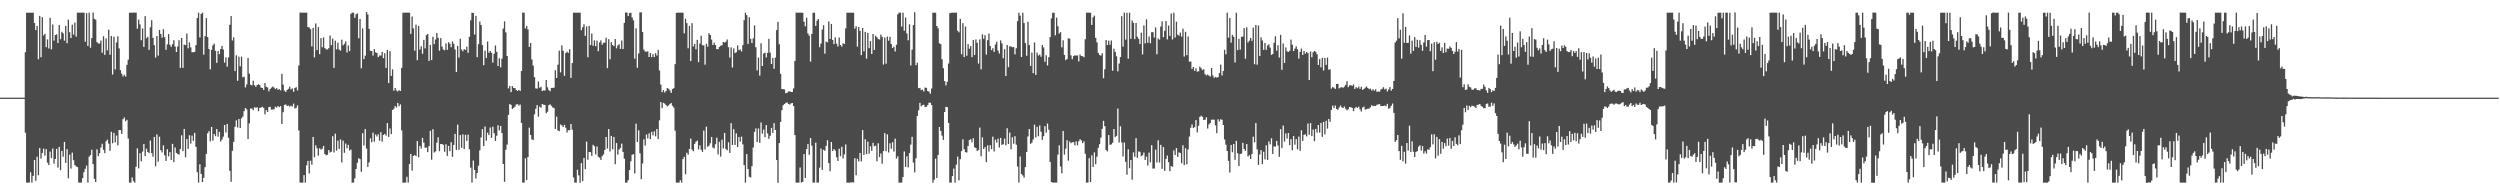 <?xml version="1.0" encoding="UTF-8"?>
<svg xmlns="http://www.w3.org/2000/svg" width="1920" height="150">
  <path d="M0 75.000h1v1.000H0zM1 75.000h1v1.000H1zM2 75.000h1v1.000H2zM3 75.000h1v1.000H3zM4 75.000h1v1.000H4zM5 75.000h1v1.000H5zM6 75.000h1v1.000H6zM7 75.000h1v1.000H7zM8 75.000h1v1.000H8zM9 75.000h1v1.000H9zM10 75.000h1v1.000H10zM11 75.000h1v1.000H11zM12 74.997h1v1.000H12zM13 74.994h1v1.000H13zM14 74.995h1v1.000H14zM15 74.995h1v1.000H15zM16 74.994h1v1.000H16zM17 74.995h1v1.000H17zM18 74.994h1v1.000H18zM19 40.090h1v61.844H19zM20 9.758h1v130.465H20zM21 9.759h1v130.549H21zM22 9.737h1v130.448H22zM23 9.709h1v122.572H23zM24 9.775h1v130.440H24zM25 9.746h1v125.366H25zM26 17.682h1v105.194H26zM27 23.066h1v115.809H27zM28 19.850h1v100.528H28zM29 45.519h1v89.010H29zM30 12.194h1v101.546H30zM31 43.910h1v77.871H31zM32 13.224h1v104.250H32zM33 27.240h1v86.885H33zM34 25.984h1v93.567H34zM35 36.263h1v78.282H35zM36 30.239h1v94.667H36zM37 37.212h1v89.489H37zM38 13.660h1v102.792H38zM39 37.898h1v83.561H39zM40 18.801h1v95.285H40zM41 31.173h1v94.510H41zM42 26.879h1v95.254H42zM43 26.361h1v87.902H43zM44 33.076h1v95.609H44zM45 19.163h1v93.630H45zM46 30.121h1v100.592H46zM47 24.430h1v91.420H47zM48 25.536h1v94.834H48zM49 31.256h1v77.760H49zM50 19.923h1v105.216H50zM51 33.159h1v81.375H51zM52 15.068h1v121.862H52zM53 24.715h1v94.090H53zM54 29.244h1v100.229H54zM55 18.935h1v98.253H55zM56 26.565h1v96.508H56zM57 17.311h1v109.400H57zM58 28.095h1v99.682H58zM59 9.699h1v118.652H59zM60 9.734h1v130.520H60zM61 9.738h1v130.516H61zM62 9.738h1v130.513H62zM63 9.750h1v127.076H63zM64 9.754h1v122.433H64zM65 32.022h1v97.541H65zM66 10.016h1v117.164H66zM67 35.270h1v104.905H67zM68 9.741h1v110.574H68zM69 36.652h1v82.479H69zM70 29.293h1v85.695H70zM71 9.629h1v116.417H71zM72 14.481h1v122.895H72zM73 15.090h1v124.736H73zM74 32.381h1v82.355H74zM75 33.362h1v86.535H75zM76 33.389h1v84.250H76zM77 31.137h1v82.193H77zM78 40.477h1v69.890H78zM79 27.834h1v87.206H79zM80 42.146h1v75.475H80zM81 29.513h1v78.998H81zM82 38.717h1v68.571H82zM83 22.777h1v87.568H83zM84 42.024h1v73.809H84zM85 27.604h1v73.615H85zM86 57.215h1v52.819H86zM87 28.231h1v73.796H87zM88 53.310h1v56.074H88zM89 32.618h1v71.478H89zM90 27.850h1v83.744H90zM91 37.185h1v62.632H91zM92 53.874h1v46.123H92zM93 56.648h1v46.208H93zM94 58.749h1v32.818H94zM95 57.439h1v32.791H95zM96 58.771h1v34.383H96zM97 49.787h1v42.228H97zM98 45.822h1v60.576H98zM99 9.775h1v130.488H99zM100 9.729h1v130.546H100zM101 9.750h1v126.476H101zM102 9.736h1v129.386H102zM103 9.665h1v130.628H103zM104 9.702h1v118.377H104zM105 22.085h1v91.825H105zM106 15.034h1v114.315H106zM107 18.734h1v98.900H107zM108 30.865h1v93.067H108zM109 21.883h1v94.532H109zM110 36.047h1v74.498H110zM111 12.337h1v107.574H111zM112 29.380h1v84.821H112zM113 28.364h1v88.380H113zM114 38.318h1v79.359H114zM115 20.998h1v86.911H115zM116 15.488h1v102.113H116zM117 29.052h1v91.304H117zM118 34.639h1v70.525H118zM119 44.216h1v83.469H119zM120 27.714h1v75.492H120zM121 42.680h1v81.539H121zM122 23.013h1v81.923H122zM123 26.073h1v89.292H123zM124 28.877h1v88.204H124zM125 22.402h1v89.237H125zM126 28.548h1v90.738H126zM127 38.249h1v85.352H127zM128 34.105h1v80.525H128zM129 26.154h1v93.968H129zM130 34.420h1v82.402H130zM131 36.011h1v86.838H131zM132 33.920h1v76.551H132zM133 30.896h1v93.676H133zM134 35.732h1v77.512H134zM135 39.936h1v77.498H135zM136 35.663h1v82.604H136zM137 30.884h1v87.833H137zM138 52.131h1v62.263H138zM139 29.115h1v74.758H139zM140 52.131h1v63.953H140zM141 34.237h1v64.795H141zM142 34.607h1v86.168H142zM143 25.758h1v80.988H143zM144 37.125h1v77.214H144zM145 32.582h1v71.282H145zM146 36.375h1v73.901H146zM147 40.100h1v64.056H147zM148 40.165h1v67.973H148zM149 39.833h1v62.216H149zM150 34.698h1v78.033H150zM151 13.838h1v118.449H151zM152 9.746h1v130.502H152zM153 28.775h1v97.411H153zM154 10.700h1v122.865H154zM155 9.748h1v130.118H155zM156 41.986h1v94.567H156zM157 27.800h1v100.590H157zM158 13.920h1v104.254H158zM159 28.479h1v73.871H159zM160 37.598h1v63.138H160zM161 53.250h1v55.263H161zM162 38.180h1v59.295H162zM163 34.830h1v73.187H163zM164 33.503h1v69.428H164zM165 38.996h1v65.604H165zM166 48.277h1v50.863H166zM167 39.123h1v65.887H167zM168 41.616h1v59.657H168zM169 37.654h1v71.033H169zM170 35.218h1v71.882H170zM171 38.040h1v66.908H171zM172 48.096h1v47.883H172zM173 44.075h1v57.723H173zM174 51.215h1v43.957H174zM175 44.087h1v61.725H175zM176 19.051h1v112.136H176zM177 12.334h1v127.279H177zM178 31.097h1v84.718H178zM179 28.681h1v80.270H179zM180 54.592h1v42.764H180zM181 42.487h1v49.950H181zM182 62.073h1v35.808H182zM183 43.521h1v47.825H183zM184 50.958h1v47.341H184zM185 43.493h1v47.369H185zM186 59.386h1v30.119H186zM187 58.936h1v26.408H187zM188 67.124h1v15.804H188zM189 64.753h1v19.285H189zM190 44.478h1v62.252H190zM191 56.626h1v38.203H191zM192 65.093h1v18.246H192zM193 65.553h1v17.842H193zM194 62.023h1v22.609H194zM195 65.413h1v16.899H195zM196 66.664h1v16.156H196zM197 65.352h1v17.045H197zM198 64.659h1v20.729H198zM199 65.313h1v17.509H199zM200 67.231h1v15.409H200zM201 67.602h1v14.434H201zM202 69.002h1v13.844H202zM203 63.783h1v24.026H203zM204 66.614h1v17.897H204zM205 67.108h1v18.931H205zM206 70.137h1v12.122H206zM207 68.357h1v13.705H207zM208 67.261h1v16.954H208zM209 66.468h1v17.579H209zM210 67.302h1v16.623H210zM211 68.408h1v13.575H211zM212 67.629h1v15.012H212zM213 68.973h1v12.428H213zM214 68.452h1v13.814H214zM215 69.401h1v12.101H215zM216 56.692h1v38.588H216zM217 64.973h1v21.199H217zM218 69.642h1v10.948H218zM219 70.657h1v9.520H219zM220 69.045h1v12.368H220zM221 68.209h1v12.839H221zM222 66.536h1v15.352H222zM223 68.649h1v12.507H223zM224 67.895h1v13.903H224zM225 70.514h1v9.026H225zM226 67.515h1v15.816H226zM227 66.968h1v15.816H227zM228 69.468h1v11.474H228zM229 50.262h1v49.939H229zM230 9.644h1v130.604H230zM231 9.724h1v130.545H231zM232 9.704h1v130.520H232zM233 9.723h1v124.789H233zM234 9.724h1v130.559H234zM235 9.708h1v117.277H235zM236 20.713h1v102.898H236zM237 21.122h1v112.081H237zM238 22.431h1v100.978H238zM239 35.620h1v90.870H239zM240 21.407h1v83.745H240zM241 44.093h1v76.674H241zM242 18.031h1v93.577H242zM243 38.431h1v75.418H243zM244 20.877h1v98.663H244zM245 41.585h1v72.280H245zM246 29.211h1v85.669H246zM247 36.300h1v77.865H247zM248 28.655h1v83.397H248zM249 36.903h1v81.365H249zM250 37.902h1v81.380H250zM251 37.965h1v80.936H251zM252 36.998h1v78.243H252zM253 27.303h1v89.778H253zM254 34.683h1v81.800H254zM255 29.612h1v75.041H255zM256 52.127h1v64.944H256zM257 31.212h1v71.469H257zM258 37.878h1v77.785H258zM259 32.791h1v75.258H259zM260 38.045h1v76.349H260zM261 38.897h1v68.182H261zM262 30.474h1v94.286H262zM263 34.882h1v73.162H263zM264 33.571h1v83.792H264zM265 31.769h1v78.476H265zM266 40.281h1v73.573H266zM267 34.847h1v76.400H267zM268 39.284h1v76.266H268zM269 10.603h1v104.216H269zM270 9.750h1v130.512H270zM271 9.742h1v130.504H271zM272 13.661h1v123.369H272zM273 10.966h1v118.835H273zM274 10.313h1v114.643H274zM275 29.413h1v92.126H275zM276 14.551h1v107.661H276zM277 52.472h1v79.470H277zM278 21.796h1v80.561H278zM279 45.410h1v66.369H279zM280 42.772h1v56.362H280zM281 9.239h1v104.837H281zM282 11.092h1v117.061H282zM283 22.138h1v102.569H283zM284 38.986h1v67.275H284zM285 39.164h1v70.032H285zM286 42.703h1v59.210H286zM287 37.615h1v71.139H287zM288 40.266h1v63.065H288zM289 40.636h1v64.208H289zM290 43.897h1v59.236H290zM291 42.593h1v65.480H291zM292 42.639h1v58.881H292zM293 39.817h1v69.009H293zM294 44.666h1v58.994H294zM295 40.899h1v61.897H295zM296 52.185h1v52.004H296zM297 38.379h1v56.131H297zM298 63.805h1v41.304H298zM299 39.174h1v59.464H299zM300 58.277h1v44.753H300zM301 53.248h1v31.251H301zM302 69.655h1v13.850H302zM303 67.587h1v13.931H303zM304 69.481h1v13.121H304zM305 70.232h1v8.839H305zM306 69.206h1v12.389H306zM307 69.879h1v10.292H307zM308 52.138h1v47.962H308zM309 9.771h1v130.507H309zM310 9.738h1v130.552H310zM311 9.722h1v130.516H311zM312 9.736h1v125.995H312zM313 9.614h1v130.614H313zM314 9.755h1v116.272H314zM315 26.011h1v92.249H315zM316 12.678h1v118.325H316zM317 21.786h1v98.011H317zM318 38.933h1v80.043H318zM319 18.904h1v101.036H319zM320 46.223h1v62.097H320zM321 19.859h1v100.933H321zM322 38.077h1v74.015H322zM323 35.577h1v78.498H323zM324 41.313h1v64.645H324zM325 30.611h1v78.919H325zM326 37.160h1v76.362H326zM327 27.047h1v86.244H327zM328 26.120h1v90.719H328zM329 46.816h1v65.438H329zM330 34.484h1v65.985H330zM331 46.094h1v76.555H331zM332 28.205h1v71.020H332zM333 33.909h1v83.242H333zM334 30.372h1v85.883H334zM335 25.283h1v84.280H335zM336 29.037h1v76.410H336zM337 38.902h1v77.227H337zM338 29.288h1v81.281H338zM339 35.757h1v74.884H339zM340 38.091h1v73.152H340zM341 38.605h1v77.920H341zM342 33.331h1v77.447H342zM343 38.270h1v81.428H343zM344 32.396h1v79.676H344zM345 33.517h1v82.622H345zM346 36.277h1v72.941H346zM347 31.800h1v88.640H347zM348 33.637h1v77.658H348zM349 37.989h1v64.866H349zM350 55.339h1v59.793H350zM351 35.214h1v60.484H351zM352 44.231h1v70.747H352zM353 29.772h1v73.975H353zM354 38.024h1v75.412H354zM355 39.354h1v63.800H355zM356 37.688h1v76.769H356zM357 38.411h1v65.126H357zM358 35.833h1v72.378H358zM359 40.546h1v62.853H359zM360 28.263h1v86.426H360zM361 15.611h1v113.105H361zM362 9.736h1v130.525H362zM363 9.976h1v113.288H363zM364 26.516h1v104.031H364zM365 12.123h1v124.968H365zM366 43.864h1v89.016H366zM367 33.881h1v93.372H367zM368 16.540h1v98.974H368zM369 19.235h1v86.331H369zM370 34.591h1v64.563H370zM371 50.098h1v62.014H371zM372 38.897h1v58.226H372zM373 44.589h1v63.460H373zM374 31.863h1v70.049H374zM375 40.517h1v63.256H375zM376 39.183h1v58.712H376zM377 40.589h1v65.314H377zM378 48.075h1v49.224H378zM379 41.277h1v61.078H379zM380 34.932h1v73.288H380zM381 39.791h1v64.438H381zM382 50.700h1v45.527H382zM383 44.756h1v55.432H383zM384 51.787h1v44.932H384zM385 45.092h1v57.081H385zM386 21.896h1v104.076H386zM387 16.421h1v123.214H387zM388 24.907h1v90.093H388zM389 43.079h1v67.918H389zM390 67.908h1v20.385H390zM391 65.927h1v14.028H391zM392 70.756h1v9.763H392zM393 66.167h1v17.488H393zM394 67.517h1v15.251H394zM395 67.610h1v14.242H395zM396 69.101h1v11.152H396zM397 69.865h1v10.186H397zM398 68.979h1v12.132H398zM399 69.894h1v10.404H399zM400 54.581h1v39.816H400zM401 9.678h1v130.570H401zM402 9.748h1v130.508H402zM403 21.864h1v99.750H403zM404 19.968h1v118.336H404zM405 22.631h1v97.947H405zM406 36.041h1v61.978H406zM407 32.987h1v70.617H407zM408 45.747h1v61.250H408zM409 50.407h1v57.241H409zM410 59.226h1v28.555H410zM411 67.894h1v15.613H411zM412 68.036h1v12.671H412zM413 62.604h1v27.057H413zM414 67.371h1v14.507H414zM415 66.684h1v16.080H415zM416 69.956h1v9.853H416zM417 69.320h1v11.107H417zM418 69.584h1v11.035H418zM419 61.461h1v25.545H419zM420 67.064h1v18.770H420zM421 69.180h1v11.573H421zM422 70.073h1v10.067H422zM423 67.532h1v13.792H423zM424 67.468h1v15.045H424zM425 67.342h1v15.729H425zM426 53.917h1v45.094H426zM427 59.895h1v29.664H427zM428 49.642h1v50.543H428zM429 38.849h1v61.896H429zM430 55.591h1v40.073H430zM431 34.872h1v61.434H431zM432 39.038h1v58.550H432zM433 58.219h1v37.671H433zM434 40.793h1v57.293H434zM435 39.672h1v62.115H435zM436 40.670h1v59.265H436zM437 37.810h1v62.173H437zM438 59.812h1v35.358H438zM439 48.431h1v51.176H439zM440 9.725h1v126.643H440zM441 9.742h1v130.541H441zM442 9.712h1v130.601H442zM443 9.732h1v120.637H443zM444 9.712h1v124.921H444zM445 9.753h1v130.569H445zM446 23.194h1v102.101H446zM447 20.919h1v118.230H447zM448 18.614h1v102.703H448zM449 27.546h1v102.401H449zM450 20.341h1v88.392H450zM451 43.974h1v78.699H451zM452 19.956h1v96.796H452zM453 34.596h1v82.270H453zM454 25.773h1v93.951H454zM455 35.156h1v76.118H455zM456 30.992h1v81.398H456zM457 35.472h1v83.176H457zM458 31.168h1v81.328H458zM459 39.343h1v81.051H459zM460 32.638h1v88.475H460zM461 30.984h1v91.855H461zM462 34.347h1v85.590H462zM463 32.873h1v85.770H463zM464 32.712h1v82.441H464zM465 28.988h1v76.236H465zM466 52.324h1v61.753H466zM467 30.119h1v69.016H467zM468 45.538h1v70.832H468zM469 32.429h1v71.954H469zM470 34.538h1v80.105H470zM471 35.451h1v69.692H471zM472 29.960h1v96.127H472zM473 37.125h1v72.767H473zM474 34.905h1v83.905H474zM475 33.980h1v80.843H475zM476 37.580h1v76.003H476zM477 31.078h1v79.247H477zM478 37.629h1v79.077H478zM479 17.636h1v104.255H479zM480 9.553h1v130.716H480zM481 9.747h1v130.512H481zM482 12.354h1v125.964H482zM483 10.070h1v120.566H483zM484 9.773h1v114.086H484zM485 13.420h1v105.503H485zM486 15.598h1v102.701H486zM487 45.103h1v88.119H487zM488 21.729h1v73.262H488zM489 52.003h1v57.009H489zM490 41.139h1v58.923H490zM491 9.504h1v108.270H491zM492 9.432h1v128.204H492zM493 24.570h1v101.076H493zM494 38.117h1v68.871H494zM495 39.635h1v72.176H495zM496 39.668h1v63.669H496zM497 39.408h1v66.953H497zM498 43.794h1v58.606H498zM499 40.686h1v66.164H499zM500 43.854h1v57.428H500zM501 41.565h1v62.376H501zM502 43.841h1v57.020H502zM503 40.856h1v63.848H503zM504 42.672h1v56.413H504zM505 38.322h1v68.463H505zM506 54.130h1v38.297H506zM507 64.917h1v13.414H507zM508 70.800h1v12.284H508zM509 69.226h1v9.731H509zM510 70.991h1v8.555H510zM511 69.954h1v10.757H511zM512 67.591h1v14.062H512zM513 68.195h1v12.798H513zM514 69.491h1v10.420H514zM515 71.304h1v7.777H515zM516 68.383h1v12.855H516zM517 67.689h1v14.951H517zM518 49.259h1v51.114H518zM519 9.863h1v130.398H519zM520 9.735h1v130.518H520zM521 9.730h1v130.571H521zM522 9.746h1v128.653H522zM523 9.723h1v130.583H523zM524 9.742h1v112.484H524zM525 25.603h1v94.810H525zM526 14.342h1v119.485H526zM527 17.742h1v99.545H527zM528 37.068h1v81.697H528zM529 19.969h1v94.430H529zM530 46.915h1v59.478H530zM531 17.816h1v97.126H531zM532 35.662h1v80.502H532zM533 33.840h1v76.716H533zM534 37.842h1v70.995H534zM535 30.640h1v77.409H535zM536 47.707h1v67.027H536zM537 33.473h1v78.137H537zM538 27.410h1v87.577H538zM539 34.688h1v81.954H539zM540 34.878h1v65.395H540zM541 49.662h1v65.095H541zM542 33.639h1v63.640H542zM543 35.829h1v76.865H543zM544 25.496h1v86.471H544zM545 26.892h1v83.069H545zM546 30.344h1v74.837H546zM547 34.537h1v78.760H547zM548 32.782h1v81.165H548zM549 34.628h1v76.146H549zM550 37.756h1v67.964H550zM551 37.747h1v80.811H551zM552 36.046h1v72.839H552zM553 35.135h1v85.132H553zM554 34.784h1v72.460H554zM555 32.275h1v81.756H555zM556 32.666h1v69.412H556zM557 32.055h1v82.344H557zM558 30.324h1v85.139H558zM559 36.272h1v72.998H559zM560 44.211h1v73.255H560zM561 36.380h1v58.184H561zM562 51.864h1v59.475H562zM563 37.097h1v62.148H563zM564 40.772h1v70.539H564zM565 40.136h1v62.294H565zM566 34.873h1v78.076H566zM567 38.537h1v66.677H567zM568 37.943h1v70.809H568zM569 39.506h1v65.381H569zM570 34.664h1v76.255H570zM571 15.517h1v111.316H571zM572 9.742h1v130.511H572zM573 11.638h1v106.682H573zM574 33.755h1v96.069H574zM575 13.261h1v122.527H575zM576 29.815h1v106.456H576zM577 33.015h1v94.646H577zM578 29.485h1v83.824H578zM579 19.483h1v81.777H579zM580 36.325h1v62.297H580zM581 54.049h1v55.106H581zM582 44.162h1v54.476H582zM583 58.051h1v51.643H583zM584 33.206h1v60.831H584zM585 50.694h1v51.894H585zM586 41.087h1v58.384H586zM587 40.497h1v64.864H587zM588 44.133h1v51.908H588zM589 40.639h1v61.813H589zM590 29.852h1v76.810H590zM591 40.403h1v63.879H591zM592 49.151h1v49.063H592zM593 44.485h1v57.586H593zM594 52.835h1v41.740H594zM595 44.229h1v55.595H595zM596 23.166h1v99.747H596zM597 16.741h1v123.651H597zM598 33.997h1v75.869H598zM599 56.686h1v36.953H599zM600 68.379h1v16.245H600zM601 68.429h1v12.426H601zM602 68.688h1v11.187H602zM603 71.585h1v7.465H603zM604 71.197h1v7.470H604zM605 70.257h1v9.570H605zM606 70.103h1v10.205H606zM607 70.610h1v8.818H607zM608 70.669h1v8.430H608zM609 67.906h1v13.509H609zM610 46.822h1v56.920H610zM611 9.730h1v130.540H611zM612 9.748h1v130.516H612zM613 9.742h1v130.471H613zM614 9.732h1v118.929H614zM615 9.745h1v130.429H615zM616 9.855h1v129.829H616zM617 16.657h1v101.731H617zM618 20.192h1v116.524H618zM619 13.645h1v100.779H619zM620 25.646h1v85.005H620zM621 27.414h1v91.541H621zM622 47.292h1v58.689H622zM623 26.133h1v85.749H623zM624 9.822h1v130.433H624zM625 9.739h1v130.502H625zM626 19.873h1v89.702H626zM627 15.872h1v124.386H627zM628 14.575h1v125.671H628zM629 36.235h1v92.553H629zM630 33.459h1v80.611H630zM631 22.746h1v107.713H631zM632 19.339h1v95.639H632zM633 41.199h1v74.576H633zM634 31.884h1v80.165H634zM635 32.518h1v75.146H635zM636 16.510h1v108.716H636zM637 29.890h1v101.662H637zM638 18.396h1v90.663H638zM639 30.676h1v85.355H639zM640 33.914h1v80.530H640zM641 28.681h1v87.003H641zM642 33.463h1v87.243H642zM643 35.712h1v87.877H643zM644 28.792h1v85.441H644zM645 34.508h1v85.436H645zM646 35.794h1v76.955H646zM647 33.241h1v88.471H647zM648 33.756h1v84.813H648zM649 21.790h1v89.181H649zM650 9.733h1v130.499H650zM651 9.734h1v130.559H651zM652 9.742h1v130.539H652zM653 9.740h1v130.391H653zM654 9.757h1v130.230H654zM655 9.723h1v130.453H655zM656 21.969h1v99.518H656zM657 20.159h1v114.468H657zM658 35.808h1v86.097H658zM659 20.694h1v103.300H659zM660 23.710h1v93.813H660zM661 42.359h1v81.571H661zM662 21.476h1v78.444H662zM663 39.409h1v79.609H663zM664 24.454h1v82.464H664zM665 45.049h1v73.238H665zM666 25.274h1v83.493H666zM667 36.969h1v81.028H667zM668 31.552h1v80.837H668zM669 41.445h1v74.358H669zM670 26.132h1v83.531H670zM671 38.353h1v73.971H671zM672 27.443h1v84.447H672zM673 28.601h1v95.371H673zM674 30.000h1v80.051H674zM675 30.372h1v90.270H675zM676 26.578h1v91.264H676zM677 28.338h1v97.388H677zM678 49.598h1v66.491H678zM679 28.815h1v73.401H679zM680 48.919h1v67.239H680zM681 28.092h1v75.140H681zM682 31.209h1v85.882H682zM683 28.246h1v81.799H683zM684 33.770h1v80.463H684zM685 36.899h1v72.353H685zM686 35.793h1v80.588H686zM687 39.520h1v66.993H687zM688 34.379h1v87.402H688zM689 11.005h1v109.042H689zM690 9.711h1v130.626H690zM691 9.742h1v130.485H691zM692 20.413h1v119.845H692zM693 9.741h1v126.243H693zM694 23.620h1v92.708H694zM695 13.440h1v114.778H695zM696 25.695h1v94.415H696zM697 30.946h1v97.629H697zM698 18.630h1v98.923H698zM699 50.275h1v60.783H699zM700 38.122h1v66.921H700zM701 19.233h1v105.594H701zM702 9.405h1v123.006H702zM703 50.098h1v71.430H703zM704 48.106h1v41.046H704zM705 67.728h1v17.017H705zM706 67.496h1v11.514H706zM707 69.220h1v12.420H707zM708 68.819h1v11.930H708zM709 70.300h1v10.121H709zM710 67.241h1v15.042H710zM711 67.485h1v14.545H711zM712 69.882h1v10.930H712zM713 70.344h1v8.549H713zM714 71.912h1v6.968H714zM715 67.996h1v12.672H715zM716 9.748h1v130.500H716zM717 9.731h1v128.290H717zM718 9.761h1v112.117H718zM719 19.984h1v116.701H719zM720 21.824h1v97.157H720zM721 33.259h1v64.258H721zM722 33.920h1v66.678H722zM723 45.553h1v58.568H723zM724 52.384h1v55.054H724zM725 62.253h1v23.767H725zM726 65.577h1v16.473H726zM727 62.833h1v19.429H727zM728 48.773h1v45.643H728zM729 10.115h1v130.147H729zM730 9.763h1v130.514H730zM731 9.723h1v125.516H731zM732 9.747h1v119.760H732zM733 9.738h1v130.556H733zM734 9.735h1v116.720H734zM735 23.593h1v96.675H735zM736 24.846h1v113.629H736zM737 14.451h1v107.861H737zM738 41.695h1v74.373H738zM739 17.768h1v89.214H739zM740 43.821h1v70.798H740zM741 20.351h1v96.495H741zM742 42.788h1v74.352H742zM743 33.900h1v78.162H743zM744 37.373h1v70.222H744zM745 35.386h1v71.499H745zM746 43.884h1v65.392H746zM747 30.675h1v75.515H747zM748 42.212h1v70.875H748zM749 30.289h1v83.410H749zM750 32.915h1v83.033H750zM751 48.770h1v66.391H751zM752 30.234h1v67.763H752zM753 53.252h1v66.766H753zM754 26.383h1v79.159H754zM755 29.791h1v84.636H755zM756 27.028h1v85.919H756zM757 41.871h1v82.685H757zM758 30.861h1v80.771H758zM759 25.831h1v90.600H759zM760 35.327h1v76.146H760zM761 38.525h1v76.070H761zM762 37.055h1v67.904H762zM763 39.884h1v76.400H763zM764 34.113h1v73.223H764zM765 32.070h1v77.456H765zM766 38.825h1v67.660H766zM767 41.102h1v72.184H767zM768 31.020h1v74.863H768zM769 33.343h1v77.927H769zM770 44.771h1v66.065H770zM771 37.814h1v68.643H771zM772 58.303h1v53.386H772zM773 34.551h1v63.972H773zM774 51.627h1v59.035H774zM775 35.649h1v66.110H775zM776 35.681h1v79.013H776zM777 36.316h1v69.099H777zM778 36.170h1v74.213H778zM779 41.753h1v62.848H779zM780 37.032h1v74.070H780zM781 16.279h1v111.627H781zM782 9.748h1v130.513H782zM783 12.048h1v108.095H783zM784 43.735h1v89.840H784zM785 9.766h1v124.999H785zM786 17.768h1v118.702H786zM787 33.116h1v95.228H787zM788 42.851h1v73.851H788zM789 16.725h1v88.060H789zM790 34.598h1v64.453H790zM791 50.712h1v59.767H791zM792 40.410h1v69.148H792zM793 56.167h1v50.923H793zM794 32.594h1v63.157H794zM795 57.492h1v48.019H795zM796 40.375h1v57.048H796zM797 42.675h1v61.996H797zM798 41.898h1v54.474H798zM799 43.549h1v57.636H799zM800 34.514h1v72.943H800zM801 36.396h1v68.205H801zM802 47.426h1v49.424H802zM803 42.436h1v59.474H803zM804 50.286h1v44.571H804zM805 43.917h1v55.701H805zM806 28.507h1v95.813H806zM807 14.127h1v125.631H807zM808 9.757h1v130.448H808zM809 9.770h1v130.531H809zM810 27.135h1v113.126H810zM811 13.561h1v126.682H811zM812 20.190h1v98.576H812zM813 25.782h1v85.777H813zM814 24.663h1v103.218H814zM815 36.366h1v96.788H815zM816 30.912h1v69.648H816zM817 42.198h1v76.534H817zM818 46.230h1v67.921H818zM819 45.312h1v62.371H819zM820 29.370h1v94.011H820zM821 29.704h1v78.948H821zM822 42.545h1v67.425H822zM823 45.440h1v63.859H823zM824 43.101h1v65.991H824zM825 42.473h1v69.159H825zM826 42.725h1v65.797H826zM827 42.548h1v69.056H827zM828 47.142h1v61.387H828zM829 41.906h1v65.072H829zM830 42.985h1v64.825H830zM831 43.207h1v66.706H831zM832 43.985h1v64.567H832zM833 30.151h1v87.982H833zM834 9.752h1v130.582H834zM835 9.741h1v130.454H835zM836 9.754h1v111.678H836zM837 9.756h1v130.030H837zM838 19.169h1v100.148H838zM839 13.274h1v114.947H839zM840 11.983h1v105.058H840zM841 29.085h1v97.008H841zM842 32.500h1v87.758H842zM843 40.650h1v72.861H843zM844 42.216h1v68.499H844zM845 42.755h1v62.951H845zM846 40.911h1v57.992H846zM847 60.120h1v32.724H847zM848 53.197h1v43.722H848zM849 30.679h1v84.510H849zM850 34.557h1v81.698H850zM851 31.241h1v72.458H851zM852 34.379h1v76.826H852zM853 31.068h1v79.815H853zM854 54.335h1v55.296H854zM855 37.411h1v61.684H855zM856 39.846h1v65.443H856zM857 43.213h1v61.146H857zM858 54.778h1v28.590H858zM859 48.796h1v60.628H859zM860 43.815h1v53.147H860zM861 12.423h1v97.016H861zM862 35.801h1v84.367H862zM863 9.697h1v99.717H863zM864 30.397h1v93.853H864zM865 9.856h1v124.325H865zM866 45.071h1v69.551H866zM867 9.771h1v119.468H867zM868 29.811h1v93.054H868zM869 15.722h1v122.298H869zM870 17.587h1v99.469H870zM871 30.044h1v90.390H871zM872 17.688h1v88.380H872zM873 28.255h1v92.988H873zM874 29.753h1v86.531H874zM875 33.842h1v82.790H875zM876 25.032h1v94.947H876zM877 41.755h1v77.466H877zM878 19.522h1v97.615H878zM879 33.308h1v89.584H879zM880 14.839h1v105.416H880zM881 32.812h1v94.294H881zM882 28.034h1v89.183H882zM883 33.253h1v91.386H883zM884 24.754h1v86.762H884zM885 24.689h1v104.805H885zM886 28.806h1v100.570H886zM887 21.019h1v93.945H887zM888 41.651h1v83.096H888zM889 29.540h1v78.167H889zM890 30.479h1v94.355H890zM891 20.356h1v90.910H891zM892 16.438h1v113.238H892zM893 28.571h1v84.424H893zM894 23.635h1v107.602H894zM895 16.177h1v105.860H895zM896 30.280h1v89.190H896zM897 19.627h1v104.885H897zM898 27.589h1v103.905H898zM899 10.412h1v117.161H899zM900 30.311h1v97.761H900zM901 9.775h1v105.738H901zM902 28.823h1v90.261H902zM903 16.697h1v97.000H903zM904 26.640h1v93.817H904zM905 27.373h1v89.687H905zM906 25.048h1v92.486H906zM907 28.181h1v97.206H907zM908 22.086h1v89.460H908zM909 43.418h1v83.419H909zM910 24.408h1v89.428H910zM911 42.409h1v83.776H911zM912 27.997h1v86.807H912zM913 47.427h1v57.437H913zM914 47.211h1v50.889H914zM915 52.978h1v42.578H915zM916 51.431h1v46.797H916zM917 54.442h1v43.270H917zM918 52.503h1v39.725H918zM919 54.999h1v46.689H919zM920 54.787h1v41.813H920zM921 51.173h1v38.573H921zM922 52.436h1v36.424H922zM923 53.887h1v35.840H923zM924 53.146h1v39.017H924zM925 56.978h1v34.976H925zM926 57.964h1v32.122H926zM927 57.206h1v41.514H927zM928 58.054h1v37.497H928zM929 58.768h1v35.714H929zM930 52.224h1v39.684H930zM931 57.934h1v33.996H931zM932 59.782h1v32.103H932zM933 59.026h1v37.311H933zM934 59.612h1v42.614H934zM935 59.254h1v32.354H935zM936 56.129h1v37.178H936zM937 49.611h1v41.972H937zM938 57.969h1v34.016H938zM939 54.462h1v41.514H939zM940 38.196h1v68.913H940zM941 41.770h1v69.359H941zM942 9.710h1v106.272H942zM943 28.954h1v94.584H943zM944 13.723h1v118.782H944zM945 32.696h1v78.588H945zM946 26.766h1v90.156H946zM947 28.324h1v82.288H947zM948 47.951h1v74.801H948zM949 9.803h1v98.394H949zM950 38.487h1v79.173H950zM951 29.813h1v97.771H951zM952 38.078h1v80.231H952zM953 28.253h1v89.692H953zM954 28.127h1v81.570H954zM955 21.541h1v92.851H955zM956 45.087h1v70.755H956zM957 20.985h1v89.657H957zM958 32.622h1v87.601H958zM959 31.229h1v87.897H959zM960 29.136h1v93.037H960zM961 31.327h1v87.022H961zM962 21.261h1v83.775H962zM963 49.342h1v60.038H963zM964 19.164h1v75.354H964zM965 49.676h1v65.070H965zM966 19.626h1v106.995H966zM967 43.054h1v75.569H967zM968 28.742h1v86.568H968zM969 31.052h1v95.004H969zM970 38.275h1v78.279H970zM971 32.953h1v89.422H971zM972 38.222h1v73.346H972zM973 34.977h1v87.808H973zM974 34.044h1v74.619H974zM975 36.597h1v74.242H975zM976 42.151h1v64.063H976zM977 41.463h1v76.811H977zM978 32.875h1v79.579H978zM979 27.848h1v84.745H979zM980 38.923h1v69.286H980zM981 34.719h1v77.003H981zM982 44.159h1v76.299H982zM983 26.792h1v72.447H983zM984 53.585h1v60.158H984zM985 33.384h1v63.050H985zM986 48.348h1v60.405H986zM987 36.427h1v66.087H987zM988 39.409h1v67.056H988zM989 39.832h1v62.330H989zM990 38.989h1v72.536H990zM991 30.413h1v76.434H991zM992 34.373h1v81.099H992zM993 39.214h1v65.300H993zM994 37.343h1v73.767H994zM995 35.587h1v71.270H995zM996 37.848h1v76.768H996zM997 45.014h1v59.870H997zM998 39.777h1v76.071H998zM999 37.298h1v62.815H999zM1000 42.262h1v65.980H1000zM1001 39.098h1v64.545H1001zM1002 41.274h1v61.863H1002zM1003 39.949h1v64.819H1003zM1004 40.787h1v54.066H1004zM1005 61.480h1v42.055H1005zM1006 39.590h1v54.951H1006zM1007 43.956h1v60.523H1007zM1008 40.180h1v59.366H1008zM1009 39.238h1v69.181H1009zM1010 39.818h1v59.218H1010zM1011 41.673h1v60.178H1011zM1012 49.870h1v46.105H1012zM1013 45.425h1v56.414H1013zM1014 51.704h1v42.714H1014zM1015 44.463h1v60.639H1015zM1016 54.104h1v39.531H1016zM1017 44.469h1v58.779H1017zM1018 49.840h1v42.889H1018zM1019 44.210h1v54.617H1019zM1020 53.528h1v37.812H1020zM1021 53.194h1v40.334H1021zM1022 68.049h1v16.468H1022zM1023 66.842h1v14.263H1023zM1024 67.385h1v15.571H1024zM1025 68.303h1v12.767H1025zM1026 64.464h1v19.189H1026zM1027 64.459h1v19.888H1027zM1028 67.892h1v14.744H1028zM1029 67.207h1v13.817H1029zM1030 66.941h1v15.428H1030zM1031 67.416h1v15.572H1031zM1032 66.447h1v15.294H1032zM1033 65.188h1v18.361H1033zM1034 62.347h1v22.372H1034zM1035 66.904h1v16.968H1035zM1036 65.515h1v16.662H1036zM1037 65.451h1v16.886H1037zM1038 66.015h1v16.897H1038zM1039 64.746h1v20.590H1039zM1040 68.323h1v14.826H1040zM1041 66.900h1v15.171H1041zM1042 67.727h1v15.131H1042zM1043 66.528h1v15.393H1043zM1044 68.225h1v15.772H1044zM1045 66.677h1v18.995H1045zM1046 69.038h1v13.536H1046zM1047 68.295h1v13.592H1047zM1048 67.311h1v16.863H1048zM1049 66.425h1v17.370H1049zM1050 67.523h1v15.964H1050zM1051 68.460h1v14.955H1051zM1052 67.995h1v14.381H1052zM1053 69.547h1v11.216H1053zM1054 68.578h1v13.004H1054zM1055 69.702h1v11.608H1055zM1056 68.561h1v12.826H1056zM1057 70.481h1v10.015H1057zM1058 70.210h1v9.999H1058zM1059 70.469h1v9.436H1059zM1060 68.803h1v12.697H1060zM1061 68.136h1v13.294H1061zM1062 66.948h1v14.436H1062zM1063 68.678h1v12.367H1063zM1064 68.065h1v13.490H1064zM1065 70.290h1v9.490H1065zM1066 68.823h1v14.720H1066zM1067 66.913h1v15.930H1067zM1068 69.612h1v11.579H1068zM1069 68.321h1v11.201H1069zM1070 62.163h1v24.533H1070zM1071 32.672h1v76.283H1071zM1072 31.243h1v76.441H1072zM1073 13.940h1v89.728H1073zM1074 29.438h1v86.601H1074zM1075 22.859h1v99.851H1075zM1076 45.022h1v67.026H1076zM1077 10.247h1v113.636H1077zM1078 32.844h1v83.727H1078zM1079 20.675h1v105.017H1079zM1080 32.961h1v76.858H1080zM1081 32.898h1v82.806H1081zM1082 27.226h1v69.312H1082zM1083 41.238h1v75.552H1083zM1084 31.162h1v77.394H1084zM1085 39.122h1v77.432H1085zM1086 28.527h1v92.088H1086zM1087 36.051h1v80.691H1087zM1088 30.508h1v85.534H1088zM1089 36.533h1v76.101H1089zM1090 30.882h1v80.731H1090zM1091 34.501h1v81.195H1091zM1092 39.066h1v73.107H1092zM1093 32.584h1v85.394H1093zM1094 26.826h1v89.369H1094zM1095 35.858h1v82.098H1095zM1096 30.802h1v83.868H1096zM1097 30.732h1v84.387H1097zM1098 39.331h1v73.718H1098zM1099 33.493h1v69.695H1099zM1100 54.696h1v56.191H1100zM1101 32.376h1v70.724H1101zM1102 45.891h1v75.771H1102zM1103 32.066h1v73.051H1103zM1104 33.807h1v85.800H1104zM1105 32.800h1v74.086H1105zM1106 39.066h1v78.989H1106zM1107 36.334h1v72.662H1107zM1108 40.729h1v73.455H1108zM1109 32.913h1v76.957H1109zM1110 40.148h1v72.138H1110zM1111 37.324h1v69.119H1111zM1112 37.457h1v74.344H1112zM1113 35.687h1v70.265H1113zM1114 36.693h1v77.595H1114zM1115 39.060h1v69.088H1115zM1116 41.409h1v70.705H1116zM1117 39.757h1v65.702H1117zM1118 32.365h1v78.150H1118zM1119 39.614h1v71.874H1119zM1120 37.584h1v66.371H1120zM1121 59.613h1v50.968H1121zM1122 38.297h1v61.744H1122zM1123 66.954h1v28.833H1123zM1124 64.713h1v18.194H1124zM1125 69.126h1v17.075H1125zM1126 68.656h1v12.377H1126zM1127 64.729h1v19.680H1127zM1128 66.688h1v14.545H1128zM1129 67.161h1v15.124H1129zM1130 68.868h1v12.289H1130zM1131 68.920h1v12.456H1131zM1132 67.848h1v14.053H1132zM1133 67.851h1v15.080H1133zM1134 69.178h1v11.389H1134zM1135 69.174h1v11.190H1135zM1136 69.516h1v10.340H1136zM1137 68.267h1v13.052H1137zM1138 68.175h1v13.856H1138zM1139 64.916h1v18.216H1139zM1140 66.657h1v16.429H1140zM1141 69.398h1v10.433H1141zM1142 71.319h1v8.138H1142zM1143 67.517h1v14.441H1143zM1144 68.458h1v13.425H1144zM1145 70.753h1v8.112H1145zM1146 69.298h1v11.995H1146zM1147 69.875h1v9.587H1147zM1148 67.503h1v19.442H1148zM1149 59.783h1v29.289H1149zM1150 41.869h1v60.966H1150zM1151 49.295h1v59.060H1151zM1152 19.668h1v90.617H1152zM1153 42.355h1v74.645H1153zM1154 22.202h1v102.423H1154zM1155 35.298h1v75.870H1155zM1156 27.956h1v94.102H1156zM1157 31.308h1v70.572H1157zM1158 41.875h1v70.495H1158zM1159 13.555h1v90.621H1159zM1160 48.914h1v61.698H1160zM1161 25.365h1v83.729H1161zM1162 39.168h1v71.744H1162zM1163 35.907h1v76.936H1163zM1164 44.309h1v67.393H1164zM1165 32.648h1v77.696H1165zM1166 43.344h1v71.318H1166zM1167 24.087h1v83.987H1167zM1168 36.306h1v76.956H1168zM1169 29.819h1v90.530H1169zM1170 34.616h1v78.469H1170zM1171 39.808h1v70.287H1171zM1172 32.423h1v85.633H1172zM1173 49.738h1v68.391H1173zM1174 28.121h1v64.936H1174zM1175 43.398h1v68.294H1175zM1176 21.639h1v80.572H1176zM1177 43.632h1v77.394H1177zM1178 29.987h1v80.779H1178zM1179 30.473h1v90.540H1179zM1180 36.726h1v75.078H1180zM1181 38.666h1v75.337H1181zM1182 37.162h1v67.646H1182zM1183 41.102h1v73.779H1183zM1184 34.545h1v75.691H1184zM1185 29.413h1v85.820H1185zM1186 38.555h1v71.368H1186zM1187 39.901h1v78.544H1187zM1188 30.461h1v74.187H1188zM1189 34.084h1v76.004H1189zM1190 39.098h1v68.794H1190zM1191 37.784h1v73.807H1191zM1192 37.433h1v80.716H1192zM1193 31.731h1v80.754H1193zM1194 51.701h1v62.459H1194zM1195 36.841h1v64.569H1195zM1196 55.172h1v57.384H1196zM1197 37.396h1v59.350H1197zM1198 39.305h1v69.755H1198zM1199 34.952h1v70.003H1199zM1200 36.876h1v78.201H1200zM1201 34.820h1v72.178H1201zM1202 36.018h1v75.392H1202zM1203 39.245h1v65.245H1203zM1204 39.993h1v70.987H1204zM1205 39.932h1v60.760H1205zM1206 38.405h1v70.709H1206zM1207 43.170h1v59.565H1207zM1208 39.122h1v68.582H1208zM1209 40.670h1v61.296H1209zM1210 39.275h1v69.215H1210zM1211 43.619h1v58.711H1211zM1212 37.019h1v73.287H1212zM1213 45.827h1v61.112H1213zM1214 40.067h1v62.665H1214zM1215 54.944h1v50.192H1215zM1216 39.946h1v55.097H1216zM1217 60.940h1v44.840H1217zM1218 40.723h1v54.179H1218zM1219 45.666h1v56.559H1219zM1220 41.003h1v57.128H1220zM1221 44.323h1v58.313H1221zM1222 48.150h1v48.271H1222zM1223 43.378h1v56.219H1223zM1224 51.189h1v45.120H1224zM1225 44.907h1v56.428H1225zM1226 52.991h1v39.279H1226zM1227 44.301h1v53.842H1227zM1228 53.030h1v39.489H1228zM1229 41.834h1v58.750H1229zM1230 55.669h1v34.756H1230zM1231 63.579h1v20.038H1231zM1232 70.764h1v10.972H1232zM1233 68.285h1v13.758H1233zM1234 66.363h1v16.580H1234zM1235 67.658h1v14.173H1235zM1236 69.492h1v10.443H1236zM1237 70.498h1v9.013H1237zM1238 69.711h1v9.948H1238zM1239 68.977h1v11.473H1239zM1240 70.461h1v9.087H1240zM1241 70.721h1v8.725H1241zM1242 69.825h1v10.131H1242zM1243 69.596h1v10.646H1243zM1244 69.884h1v9.832H1244zM1245 71.254h1v7.683H1245zM1246 71.409h1v7.049H1246zM1247 68.633h1v12.872H1247zM1248 68.621h1v11.976H1248zM1249 67.842h1v14.045H1249zM1250 67.497h1v14.445H1250zM1251 69.579h1v10.710H1251zM1252 70.977h1v8.114H1252zM1253 68.415h1v13.091H1253zM1254 69.873h1v10.644H1254zM1255 67.150h1v15.020H1255zM1256 70.405h1v9.058H1256zM1257 69.295h1v11.140H1257zM1258 69.398h1v11.159H1258zM1259 70.739h1v8.136H1259zM1260 68.689h1v11.939H1260zM1261 69.594h1v10.510H1261zM1262 70.530h1v9.266H1262zM1263 69.490h1v10.742H1263zM1264 67.390h1v14.735H1264zM1265 67.263h1v15.573H1265zM1266 66.315h1v17.410H1266zM1267 63.836h1v20.680H1267zM1268 44.312h1v51.588H1268zM1269 54.442h1v42.356H1269zM1270 37.026h1v66.013H1270zM1271 60.379h1v46.734H1271zM1272 39.083h1v56.479H1272zM1273 68.347h1v15.456H1273zM1274 66.865h1v14.982H1274zM1275 66.891h1v14.890H1275zM1276 67.442h1v14.290H1276zM1277 67.899h1v13.661H1277zM1278 68.168h1v12.925H1278zM1279 38.737h1v83.711H1279zM1280 9.728h1v105.049H1280zM1281 9.714h1v130.594H1281zM1282 9.739h1v130.490H1282zM1283 9.709h1v128.936H1283zM1284 9.749h1v123.163H1284zM1285 14.993h1v125.252H1285zM1286 24.387h1v98.982H1286zM1287 26.742h1v113.396H1287zM1288 16.622h1v117.346H1288zM1289 9.690h1v116.399H1289zM1290 31.217h1v87.256H1290zM1291 24.063h1v97.243H1291zM1292 17.833h1v90.867H1292zM1293 31.220h1v90.611H1293zM1294 34.279h1v86.548H1294zM1295 37.677h1v74.338H1295zM1296 27.373h1v94.051H1296zM1297 35.618h1v79.526H1297zM1298 22.201h1v97.699H1298zM1299 31.297h1v89.083H1299zM1300 19.314h1v99.448H1300zM1301 34.389h1v83.320H1301zM1302 19.677h1v104.692H1302zM1303 30.123h1v90.450H1303zM1304 23.785h1v85.136H1304zM1305 28.339h1v96.126H1305zM1306 29.814h1v88.518H1306zM1307 29.795h1v103.284H1307zM1308 28.008h1v87.900H1308zM1309 20.434h1v88.521H1309zM1310 31.668h1v97.614H1310zM1311 17.278h1v89.326H1311zM1312 27.527h1v106.463H1312zM1313 19.623h1v99.971H1313zM1314 30.913h1v97.053H1314zM1315 25.366h1v91.505H1315zM1316 28.175h1v93.069H1316zM1317 12.482h1v112.509H1317zM1318 21.628h1v115.620H1318zM1319 9.827h1v121.898H1319zM1320 9.749h1v130.553H1320zM1321 9.748h1v130.506H1321zM1322 14.009h1v126.248H1322zM1323 9.736h1v127.114H1323zM1324 41.898h1v86.587H1324zM1325 9.748h1v119.990H1325zM1326 9.741h1v114.259H1326zM1327 30.416h1v95.848H1327zM1328 9.790h1v130.460H1328zM1329 34.855h1v84.215H1329zM1330 26.646h1v86.593H1330zM1331 34.374h1v95.525H1331zM1332 9.522h1v130.441H1332zM1333 37.919h1v102.152H1333zM1334 21.157h1v93.936H1334zM1335 41.143h1v78.942H1335zM1336 33.656h1v85.307H1336zM1337 36.402h1v78.704H1337zM1338 37.835h1v72.866H1338zM1339 30.349h1v86.494H1339zM1340 40.594h1v74.430H1340zM1341 28.027h1v79.060H1341zM1342 38.209h1v67.949H1342zM1343 28.860h1v83.610H1343zM1344 42.327h1v64.623H1344zM1345 21.041h1v93.074H1345zM1346 33.134h1v78.975H1346zM1347 29.015h1v83.191H1347zM1348 38.812h1v67.993H1348zM1349 31.717h1v74.891H1349zM1350 35.428h1v71.894H1350zM1351 28.426h1v79.629H1351zM1352 51.988h1v55.324H1352zM1353 34.448h1v73.748H1353zM1354 58.490h1v60.454H1354zM1355 41.397h1v49.673H1355zM1356 54.804h1v41.763H1356zM1357 48.417h1v44.113H1357zM1358 46.415h1v58.363H1358zM1359 9.781h1v126.204H1359zM1360 9.735h1v130.563H1360zM1361 9.724h1v130.524H1361zM1362 9.737h1v125.435H1362zM1363 9.702h1v128.737H1363zM1364 9.722h1v130.528H1364zM1365 22.820h1v105.008H1365zM1366 9.749h1v118.553H1366zM1367 20.849h1v100.041H1367zM1368 32.294h1v93.682H1368zM1369 11.062h1v100.299H1369zM1370 47.787h1v71.265H1370zM1371 14.952h1v116.312H1371zM1372 35.465h1v96.457H1372zM1373 28.175h1v87.224H1373zM1374 35.033h1v75.380H1374zM1375 27.462h1v83.710H1375zM1376 46.515h1v68.665H1376zM1377 25.410h1v83.919H1377zM1378 37.260h1v89.224H1378zM1379 29.146h1v92.021H1379zM1380 32.504h1v90.967H1380zM1381 33.374h1v78.294H1381zM1382 25.023h1v98.788H1382zM1383 37.011h1v80.035H1383zM1384 21.318h1v83.280H1384zM1385 49.632h1v67.725H1385zM1386 19.114h1v85.060H1386zM1387 43.971h1v76.969H1387zM1388 26.794h1v90.557H1388zM1389 30.438h1v92.178H1389zM1390 37.916h1v76.204H1390zM1391 35.895h1v89.834H1391zM1392 39.295h1v72.098H1392zM1393 35.136h1v88.171H1393zM1394 33.699h1v80.619H1394zM1395 29.882h1v80.998H1395zM1396 39.523h1v66.601H1396zM1397 43.673h1v71.761H1397zM1398 26.260h1v83.696H1398zM1399 29.294h1v82.631H1399zM1400 39.462h1v66.067H1400zM1401 32.984h1v79.184H1401zM1402 35.214h1v74.044H1402zM1403 32.288h1v84.881H1403zM1404 45.294h1v64.639H1404zM1405 36.863h1v65.570H1405zM1406 54.373h1v58.473H1406zM1407 33.426h1v61.329H1407zM1408 46.874h1v60.161H1408zM1409 37.729h1v66.696H1409zM1410 38.102h1v72.930H1410zM1411 33.124h1v70.337H1411zM1412 35.811h1v75.973H1412zM1413 39.048h1v66.164H1413zM1414 38.742h1v72.161H1414zM1415 42.420h1v61.591H1415zM1416 34.704h1v77.867H1416zM1417 43.390h1v70.134H1417zM1418 39.241h1v74.456H1418zM1419 40.585h1v59.957H1419zM1420 41.411h1v67.570H1420zM1421 42.163h1v61.822H1421zM1422 41.426h1v64.675H1422zM1423 38.146h1v70.910H1423zM1424 32.331h1v74.996H1424zM1425 9.749h1v128.648H1425zM1426 9.748h1v130.501H1426zM1427 11.792h1v121.936H1427zM1428 19.123h1v110.457H1428zM1429 29.078h1v111.171H1429zM1430 9.742h1v111.231H1430zM1431 21.263h1v104.240H1431zM1432 28.833h1v94.955H1432zM1433 44.786h1v75.462H1433zM1434 55.860h1v41.650H1434zM1435 47.737h1v57.808H1435zM1436 44.771h1v51.849H1436zM1437 14.624h1v125.659H1437zM1438 9.683h1v130.668H1438zM1439 9.686h1v130.679H1439zM1440 9.760h1v109.688H1440zM1441 22.019h1v113.065H1441zM1442 22.445h1v99.161H1442zM1443 34.116h1v82.062H1443zM1444 34.452h1v68.813H1444zM1445 45.230h1v57.091H1445zM1446 50.278h1v60.730H1446zM1447 61.997h1v26.141H1447zM1448 57.303h1v28.715H1448zM1449 64.498h1v20.862H1449zM1450 52.778h1v49.201H1450zM1451 62.209h1v24.021H1451zM1452 62.947h1v22.164H1452zM1453 60.583h1v27.482H1453zM1454 61.812h1v25.003H1454zM1455 56.872h1v35.028H1455zM1456 53.131h1v45.319H1456zM1457 45.425h1v56.916H1457zM1458 44.884h1v51.759H1458zM1459 44.107h1v48.102H1459zM1460 49.643h1v45.328H1460zM1461 45.252h1v49.081H1461zM1462 52.376h1v37.315H1462zM1463 58.914h1v34.617H1463zM1464 9.756h1v122.288H1464zM1465 9.738h1v130.528H1465zM1466 11.271h1v126.472H1466zM1467 9.732h1v110.134H1467zM1468 9.773h1v112.093H1468zM1469 9.762h1v126.404H1469zM1470 32.943h1v77.081H1470zM1471 22.201h1v99.505H1471zM1472 24.413h1v82.180H1472zM1473 30.685h1v77.678H1473zM1474 31.994h1v64.867H1474zM1475 55.579h1v51.753H1475zM1476 19.685h1v90.450H1476zM1477 40.102h1v88.251H1477zM1478 31.557h1v82.267H1478zM1479 44.549h1v67.537H1479zM1480 35.987h1v73.722H1480zM1481 39.290h1v79.905H1481zM1482 32.155h1v82.448H1482zM1483 39.457h1v75.300H1483zM1484 31.308h1v79.056H1484zM1485 37.609h1v81.358H1485zM1486 38.549h1v61.319H1486zM1487 62.236h1v27.145H1487zM1488 43.273h1v73.131H1488zM1489 40.919h1v66.303H1489zM1490 9.803h1v118.048H1490zM1491 9.744h1v130.473H1491zM1492 9.731h1v130.514H1492zM1493 9.716h1v130.578H1493zM1494 17.829h1v113.882H1494zM1495 9.747h1v129.588H1495zM1496 31.561h1v104.995H1496zM1497 9.769h1v127.008H1497zM1498 23.078h1v115.079H1498zM1499 26.441h1v99.973H1499zM1500 29.455h1v107.036H1500zM1501 36.120h1v98.113H1501zM1502 31.229h1v82.631H1502zM1503 24.717h1v108.160H1503zM1504 38.203h1v71.798H1504zM1505 13.249h1v104.167H1505zM1506 27.668h1v88.764H1506zM1507 30.856h1v85.112H1507zM1508 38.678h1v75.029H1508zM1509 36.137h1v80.114H1509zM1510 31.783h1v101.974H1510zM1511 32.829h1v95.358H1511zM1512 29.481h1v97.359H1512zM1513 29.328h1v99.332H1513zM1514 32.007h1v97.393H1514zM1515 36.356h1v83.407H1515zM1516 36.048h1v73.294H1516zM1517 26.305h1v86.577H1517zM1518 26.354h1v87.397H1518zM1519 27.963h1v98.733H1519zM1520 33.536h1v98.028H1520zM1521 35.854h1v83.031H1521zM1522 41.459h1v86.719H1522zM1523 36.312h1v95.136H1523zM1524 39.476h1v80.818H1524zM1525 11.774h1v106.566H1525zM1526 20.362h1v105.250H1526zM1527 22.832h1v106.251H1527zM1528 35.621h1v92.893H1528zM1529 10.212h1v115.829H1529zM1530 9.634h1v130.625H1530zM1531 9.706h1v130.541H1531zM1532 9.758h1v123.934H1532zM1533 9.765h1v130.495H1533zM1534 9.733h1v120.486H1534zM1535 24.079h1v101.278H1535zM1536 21.112h1v100.580H1536zM1537 29.103h1v99.615H1537zM1538 29.050h1v88.948H1538zM1539 30.986h1v78.012H1539zM1540 37.570h1v77.543H1540zM1541 37.927h1v77.005H1541zM1542 9.626h1v128.852H1542zM1543 22.904h1v95.418H1543zM1544 34.727h1v81.618H1544zM1545 48.259h1v70.107H1545zM1546 46.996h1v70.878H1546zM1547 51.092h1v64.346H1547zM1548 49.896h1v64.529H1548zM1549 46.376h1v54.821H1549zM1550 9.797h1v130.453H1550zM1551 9.746h1v130.498H1551zM1552 16.607h1v123.637H1552zM1553 13.551h1v104.521H1553zM1554 19.032h1v120.806H1554zM1555 12.648h1v119.075H1555zM1556 14.388h1v125.543H1556zM1557 20.436h1v110.860H1557zM1558 28.633h1v59.178H1558zM1559 47.557h1v62.553H1559zM1560 53.472h1v53.625H1560zM1561 40.040h1v70.472H1561zM1562 40.841h1v69.141H1562zM1563 44.963h1v64.122H1563zM1564 38.831h1v66.054H1564zM1565 31.379h1v71.280H1565zM1566 38.579h1v69.848H1566zM1567 44.073h1v53.944H1567zM1568 42.317h1v70.419H1568zM1569 9.842h1v130.423H1569zM1570 9.717h1v130.574H1570zM1571 12.694h1v127.581H1571zM1572 9.711h1v130.552H1572zM1573 28.305h1v111.060H1573zM1574 9.790h1v125.528H1574zM1575 19.832h1v100.953H1575zM1576 27.502h1v91.445H1576zM1577 14.446h1v114.935H1577zM1578 36.484h1v89.035H1578zM1579 43.659h1v77.078H1579zM1580 19.835h1v98.095H1580zM1581 35.951h1v86.832H1581zM1582 27.270h1v90.693H1582zM1583 37.961h1v88.037H1583zM1584 32.458h1v89.092H1584zM1585 36.882h1v88.306H1585zM1586 29.304h1v97.500H1586zM1587 32.215h1v85.430H1587zM1588 27.993h1v84.790H1588zM1589 26.084h1v102.175H1589zM1590 22.068h1v110.170H1590zM1591 40.336h1v83.103H1591zM1592 27.597h1v88.086H1592zM1593 22.400h1v101.482H1593zM1594 30.068h1v85.940H1594zM1595 30.188h1v85.889H1595zM1596 26.447h1v95.318H1596zM1597 33.409h1v84.790H1597zM1598 21.568h1v97.961H1598zM1599 35.305h1v78.391H1599zM1600 29.229h1v85.352H1600zM1601 33.604h1v82.156H1601zM1602 27.196h1v84.360H1602zM1603 32.798h1v107.489H1603zM1604 9.640h1v113.025H1604zM1605 35.177h1v81.608H1605zM1606 37.038h1v80.712H1606zM1607 28.652h1v93.145H1607zM1608 36.616h1v94.667H1608zM1609 31.824h1v89.451H1609zM1610 34.355h1v72.746H1610zM1611 36.183h1v72.025H1611zM1612 31.736h1v80.674H1612zM1613 34.825h1v78.798H1613zM1614 38.179h1v70.756H1614zM1615 34.461h1v79.527H1615zM1616 34.569h1v78.007H1616zM1617 35.206h1v80.921H1617zM1618 33.216h1v97.005H1618zM1619 28.838h1v96.557H1619zM1620 31.904h1v98.454H1620zM1621 32.072h1v91.438H1621zM1622 9.751h1v130.555H1622zM1623 9.732h1v130.523H1623zM1624 11.928h1v128.335H1624zM1625 9.754h1v120.487H1625zM1626 9.725h1v130.539H1626zM1627 10.945h1v124.060H1627zM1628 23.755h1v101.568H1628zM1629 19.871h1v118.611H1629zM1630 11.424h1v115.134H1630zM1631 27.995h1v96.691H1631zM1632 27.353h1v85.048H1632zM1633 38.754h1v61.662H1633zM1634 36.746h1v62.600H1634zM1635 43.386h1v61.041H1635zM1636 33.702h1v75.070H1636zM1637 50.531h1v51.326H1637zM1638 27.533h1v91.599H1638zM1639 40.571h1v70.289H1639zM1640 19.420h1v105.423H1640zM1641 25.102h1v90.865H1641zM1642 42.252h1v83.169H1642zM1643 27.762h1v91.775H1643zM1644 43.297h1v72.618H1644zM1645 34.966h1v66.261H1645zM1646 53.405h1v45.610H1646zM1647 16.774h1v118.405H1647zM1648 9.712h1v130.657H1648zM1649 9.653h1v130.640H1649zM1650 9.750h1v130.323H1650zM1651 24.435h1v115.828H1651zM1652 9.747h1v128.939H1652zM1653 27.053h1v98.970H1653zM1654 24.717h1v100.797H1654zM1655 15.076h1v114.313H1655zM1656 24.066h1v112.214H1656zM1657 41.988h1v69.640H1657zM1658 31.460h1v80.100H1658zM1659 32.524h1v73.271H1659zM1660 32.448h1v89.909H1660zM1661 22.420h1v90.669H1661zM1662 44.867h1v70.061H1662zM1663 24.843h1v88.276H1663zM1664 29.852h1v86.638H1664zM1665 34.662h1v86.975H1665zM1666 23.342h1v85.145H1666zM1667 23.904h1v104.335H1667zM1668 24.551h1v96.322H1668zM1669 31.622h1v76.803H1669zM1670 46.814h1v76.226H1670zM1671 28.569h1v73.500H1671zM1672 49.838h1v58.271H1672zM1673 54.874h1v49.234H1673zM1674 9.617h1v130.617H1674zM1675 9.735h1v130.545H1675zM1676 9.732h1v130.525H1676zM1677 9.748h1v130.520H1677zM1678 9.748h1v130.522H1678zM1679 17.510h1v115.823H1679zM1680 14.137h1v114.458H1680zM1681 13.873h1v121.114H1681zM1682 44.623h1v82.351H1682zM1683 15.715h1v103.691H1683zM1684 17.161h1v100.231H1684zM1685 41.425h1v74.804H1685zM1686 24.477h1v95.333H1686zM1687 15.394h1v109.392H1687zM1688 35.976h1v86.758H1688zM1689 21.783h1v97.996H1689zM1690 32.844h1v88.276H1690zM1691 24.810h1v94.630H1691zM1692 16.527h1v93.233H1692zM1693 47.366h1v74.588H1693zM1694 27.572h1v77.924H1694zM1695 28.349h1v89.906H1695zM1696 44.082h1v73.081H1696zM1697 33.167h1v68.611H1697zM1698 37.806h1v76.482H1698zM1699 29.462h1v86.990H1699zM1700 18.124h1v111.363H1700zM1701 9.746h1v130.567H1701zM1702 9.737h1v130.474H1702zM1703 9.733h1v127.455H1703zM1704 9.747h1v125.537H1704zM1705 9.702h1v130.511H1705zM1706 25.255h1v103.975H1706zM1707 16.248h1v123.996H1707zM1708 9.714h1v114.690H1708zM1709 9.733h1v122.462H1709zM1710 25.740h1v95.827H1710zM1711 24.802h1v98.929H1711zM1712 19.341h1v106.348H1712zM1713 24.863h1v93.842H1713zM1714 20.339h1v94.311H1714zM1715 33.654h1v86.570H1715zM1716 23.757h1v92.477H1716zM1717 9.697h1v120.616H1717zM1718 23.906h1v107.526H1718zM1719 20.881h1v109.292H1719zM1720 23.311h1v88.907H1720zM1721 20.337h1v107.137H1721zM1722 23.402h1v93.265H1722zM1723 29.544h1v96.292H1723zM1724 20.210h1v97.952H1724zM1725 29.950h1v93.194H1725zM1726 28.801h1v91.083H1726zM1727 20.027h1v101.686H1727zM1728 31.096h1v89.301H1728zM1729 24.931h1v109.186H1729zM1730 15.029h1v107.103H1730zM1731 24.560h1v100.685H1731zM1732 36.786h1v92.107H1732zM1733 9.918h1v103.666H1733zM1734 46.414h1v81.246H1734zM1735 27.993h1v86.930H1735zM1736 32.508h1v85.736H1736zM1737 27.629h1v102.220H1737zM1738 20.982h1v96.988H1738zM1739 36.833h1v83.070H1739zM1740 20.296h1v94.075H1740zM1741 31.604h1v87.233H1741zM1742 21.745h1v93.088H1742zM1743 30.340h1v91.466H1743zM1744 18.644h1v98.633H1744zM1745 30.130h1v79.220H1745zM1746 28.419h1v86.496H1746zM1747 34.375h1v75.888H1747zM1748 19.824h1v90.682H1748zM1749 38.162h1v66.346H1749zM1750 36.968h1v68.844H1750zM1751 52.480h1v52.328H1751zM1752 51.107h1v37.983H1752zM1753 52.820h1v41.065H1753zM1754 52.919h1v44.318H1754zM1755 60.635h1v27.235H1755zM1756 68.349h1v13.169H1756zM1757 71.882h1v5.943H1757zM1758 72.585h1v4.606H1758zM1759 73.109h1v3.655H1759zM1760 74.026h1v2.439H1760zM1761 73.541h1v2.339H1761zM1762 73.531h1v3.038H1762zM1763 73.592h1v2.420H1763zM1764 73.734h1v2.239H1764zM1765 73.930h1v2.127H1765zM1766 74.031h1v2.086H1766zM1767 74.177h1v1.840H1767zM1768 74.234h1v1.590H1768zM1769 74.481h1v1.164H1769zM1770 74.378h1v1.103H1770zM1771 74.290h1v1.163H1771zM1772 74.580h1v1.000H1772zM1773 74.506h1v1.000H1773zM1774 74.552h1v1.000H1774zM1775 74.683h1v1.000H1775zM1776 74.620h1v1.000H1776zM1777 74.723h1v1.000H1777zM1778 74.607h1v1.000H1778zM1779 74.574h1v1.000H1779zM1780 74.599h1v1.000H1780zM1781 74.626h1v1.000H1781zM1782 74.739h1v1.000H1782zM1783 74.785h1v1.000H1783zM1784 74.790h1v1.000H1784zM1785 74.723h1v1.000H1785zM1786 74.750h1v1.000H1786zM1787 74.758h1v1.000H1787zM1788 74.825h1v1.000H1788zM1789 74.729h1v1.000H1789zM1790 74.797h1v1.000H1790zM1791 74.839h1v1.000H1791zM1792 74.874h1v1.000H1792zM1793 74.879h1v1.000H1793zM1794 74.917h1v1.000H1794zM1795 74.908h1v1.000H1795zM1796 74.881h1v1.000H1796zM1797 74.885h1v1.000H1797zM1798 74.917h1v1.000H1798zM1799 74.910h1v1.000H1799zM1800 74.915h1v1.000H1800zM1801 74.929h1v1.000H1801zM1802 74.936h1v1.000H1802zM1803 74.944h1v1.000H1803zM1804 74.947h1v1.000H1804zM1805 74.938h1v1.000H1805zM1806 74.938h1v1.000H1806zM1807 74.953h1v1.000H1807zM1808 74.957h1v1.000H1808zM1809 74.960h1v1.000H1809zM1810 74.953h1v1.000H1810zM1811 74.961h1v1.000H1811zM1812 74.967h1v1.000H1812zM1813 74.968h1v1.000H1813zM1814 74.973h1v1.000H1814zM1815 74.971h1v1.000H1815zM1816 74.976h1v1.000H1816zM1817 74.970h1v1.000H1817zM1818 74.971h1v1.000H1818zM1819 74.976h1v1.000H1819zM1820 74.980h1v1.000H1820zM1821 74.981h1v1.000H1821zM1822 74.982h1v1.000H1822zM1823 74.976h1v1.000H1823zM1824 74.980h1v1.000H1824zM1825 74.980h1v1.000H1825zM1826 74.985h1v1.000H1826zM1827 74.987h1v1.000H1827zM1828 74.984h1v1.000H1828zM1829 74.987h1v1.000H1829zM1830 74.987h1v1.000H1830zM1831 74.986h1v1.000H1831zM1832 74.988h1v1.000H1832zM1833 74.989h1v1.000H1833zM1834 74.985h1v1.000H1834zM1835 74.993h1v1.000H1835zM1836 75.000h1v1.000H1836zM1837 75.000h1v1.000H1837zM1838 75.000h1v1.000H1838zM1839 75.000h1v1.000H1839zM1840 75.000h1v1.000H1840zM1841 75.000h1v1.000H1841zM1842 75.000h1v1.000H1842zM1843 75.000h1v1.000H1843zM1844 75.000h1v1.000H1844zM1845 75.000h1v1.000H1845zM1846 75.000h1v1.000H1846zM1847 75.000h1v1.000H1847zM1848 75.000h1v1.000H1848zM1849 75.000h1v1.000H1849zM1850 75.000h1v1.000H1850zM1851 75.000h1v1.000H1851zM1852 75.000h1v1.000H1852zM1853 75.000h1v1.000H1853zM1854 75.000h1v1.000H1854zM1855 75.000h1v1.000H1855zM1856 75.000h1v1.000H1856zM1857 75.000h1v1.000H1857zM1858 75.000h1v1.000H1858zM1859 75.000h1v1.000H1859zM1860 75.000h1v1.000H1860zM1861 75.000h1v1.000H1861zM1862 75.000h1v1.000H1862zM1863 75.000h1v1.000H1863zM1864 75.000h1v1.000H1864zM1865 75.000h1v1.000H1865zM1866 75.000h1v1.000H1866zM1867 75.000h1v1.000H1867zM1868 75.000h1v1.000H1868zM1869 75.000h1v1.000H1869zM1870 75.000h1v1.000H1870zM1871 75.000h1v1.000H1871zM1872 75.000h1v1.000H1872zM1873 75.000h1v1.000H1873zM1874 75.000h1v1.000H1874zM1875 75.000h1v1.000H1875zM1876 75.000h1v1.000H1876zM1877 75.000h1v1.000H1877zM1878 75.000h1v1.000H1878zM1879 75.000h1v1.000H1879zM1880 75.000h1v1.000H1880zM1881 75.000h1v1.000H1881zM1882 75.000h1v1.000H1882zM1883 75.000h1v1.000H1883zM1884 75.000h1v1.000H1884zM1885 75.000h1v1.000H1885zM1886 75.000h1v1.000H1886zM1887 75.000h1v1.000H1887zM1888 75.000h1v1.000H1888zM1889 75.000h1v1.000H1889zM1890 75.000h1v1.000H1890zM1891 75.000h1v1.000H1891zM1892 75.000h1v1.000H1892zM1893 75.000h1v1.000H1893zM1894 75.000h1v1.000H1894zM1895 75.000h1v1.000H1895zM1896 75.000h1v1.000H1896zM1897 75.000h1v1.000H1897zM1898 75.000h1v1.000H1898zM1899 75.000h1v1.000H1899zM1900 75.000h1v1.000H1900zM1901 75.000h1v1.000H1901zM1902 75.000h1v1.000H1902zM1903 75.000h1v1.000H1903zM1904 75.000h1v1.000H1904zM1905 75.000h1v1.000H1905zM1906 75.000h1v1.000H1906zM1907 75.000h1v1.000H1907zM1908 75.000h1v1.000H1908zM1909 75.000h1v1.000H1909zM1910 75.000h1v1.000H1910zM1911 75.000h1v1.000H1911zM1912 75.000h1v1.000H1912zM1913 75.000h1v1.000H1913zM1914 75.000h1v1.000H1914zM1915 75.000h1v1.000H1915zM1916 75.000h1v1.000H1916zM1917 75.000h1v1.000H1917zM1918 75.000h1v1.000H1918zM1919 150.000h1v1.000H1919z" fill="#4a4a4a"></path>
</svg>
